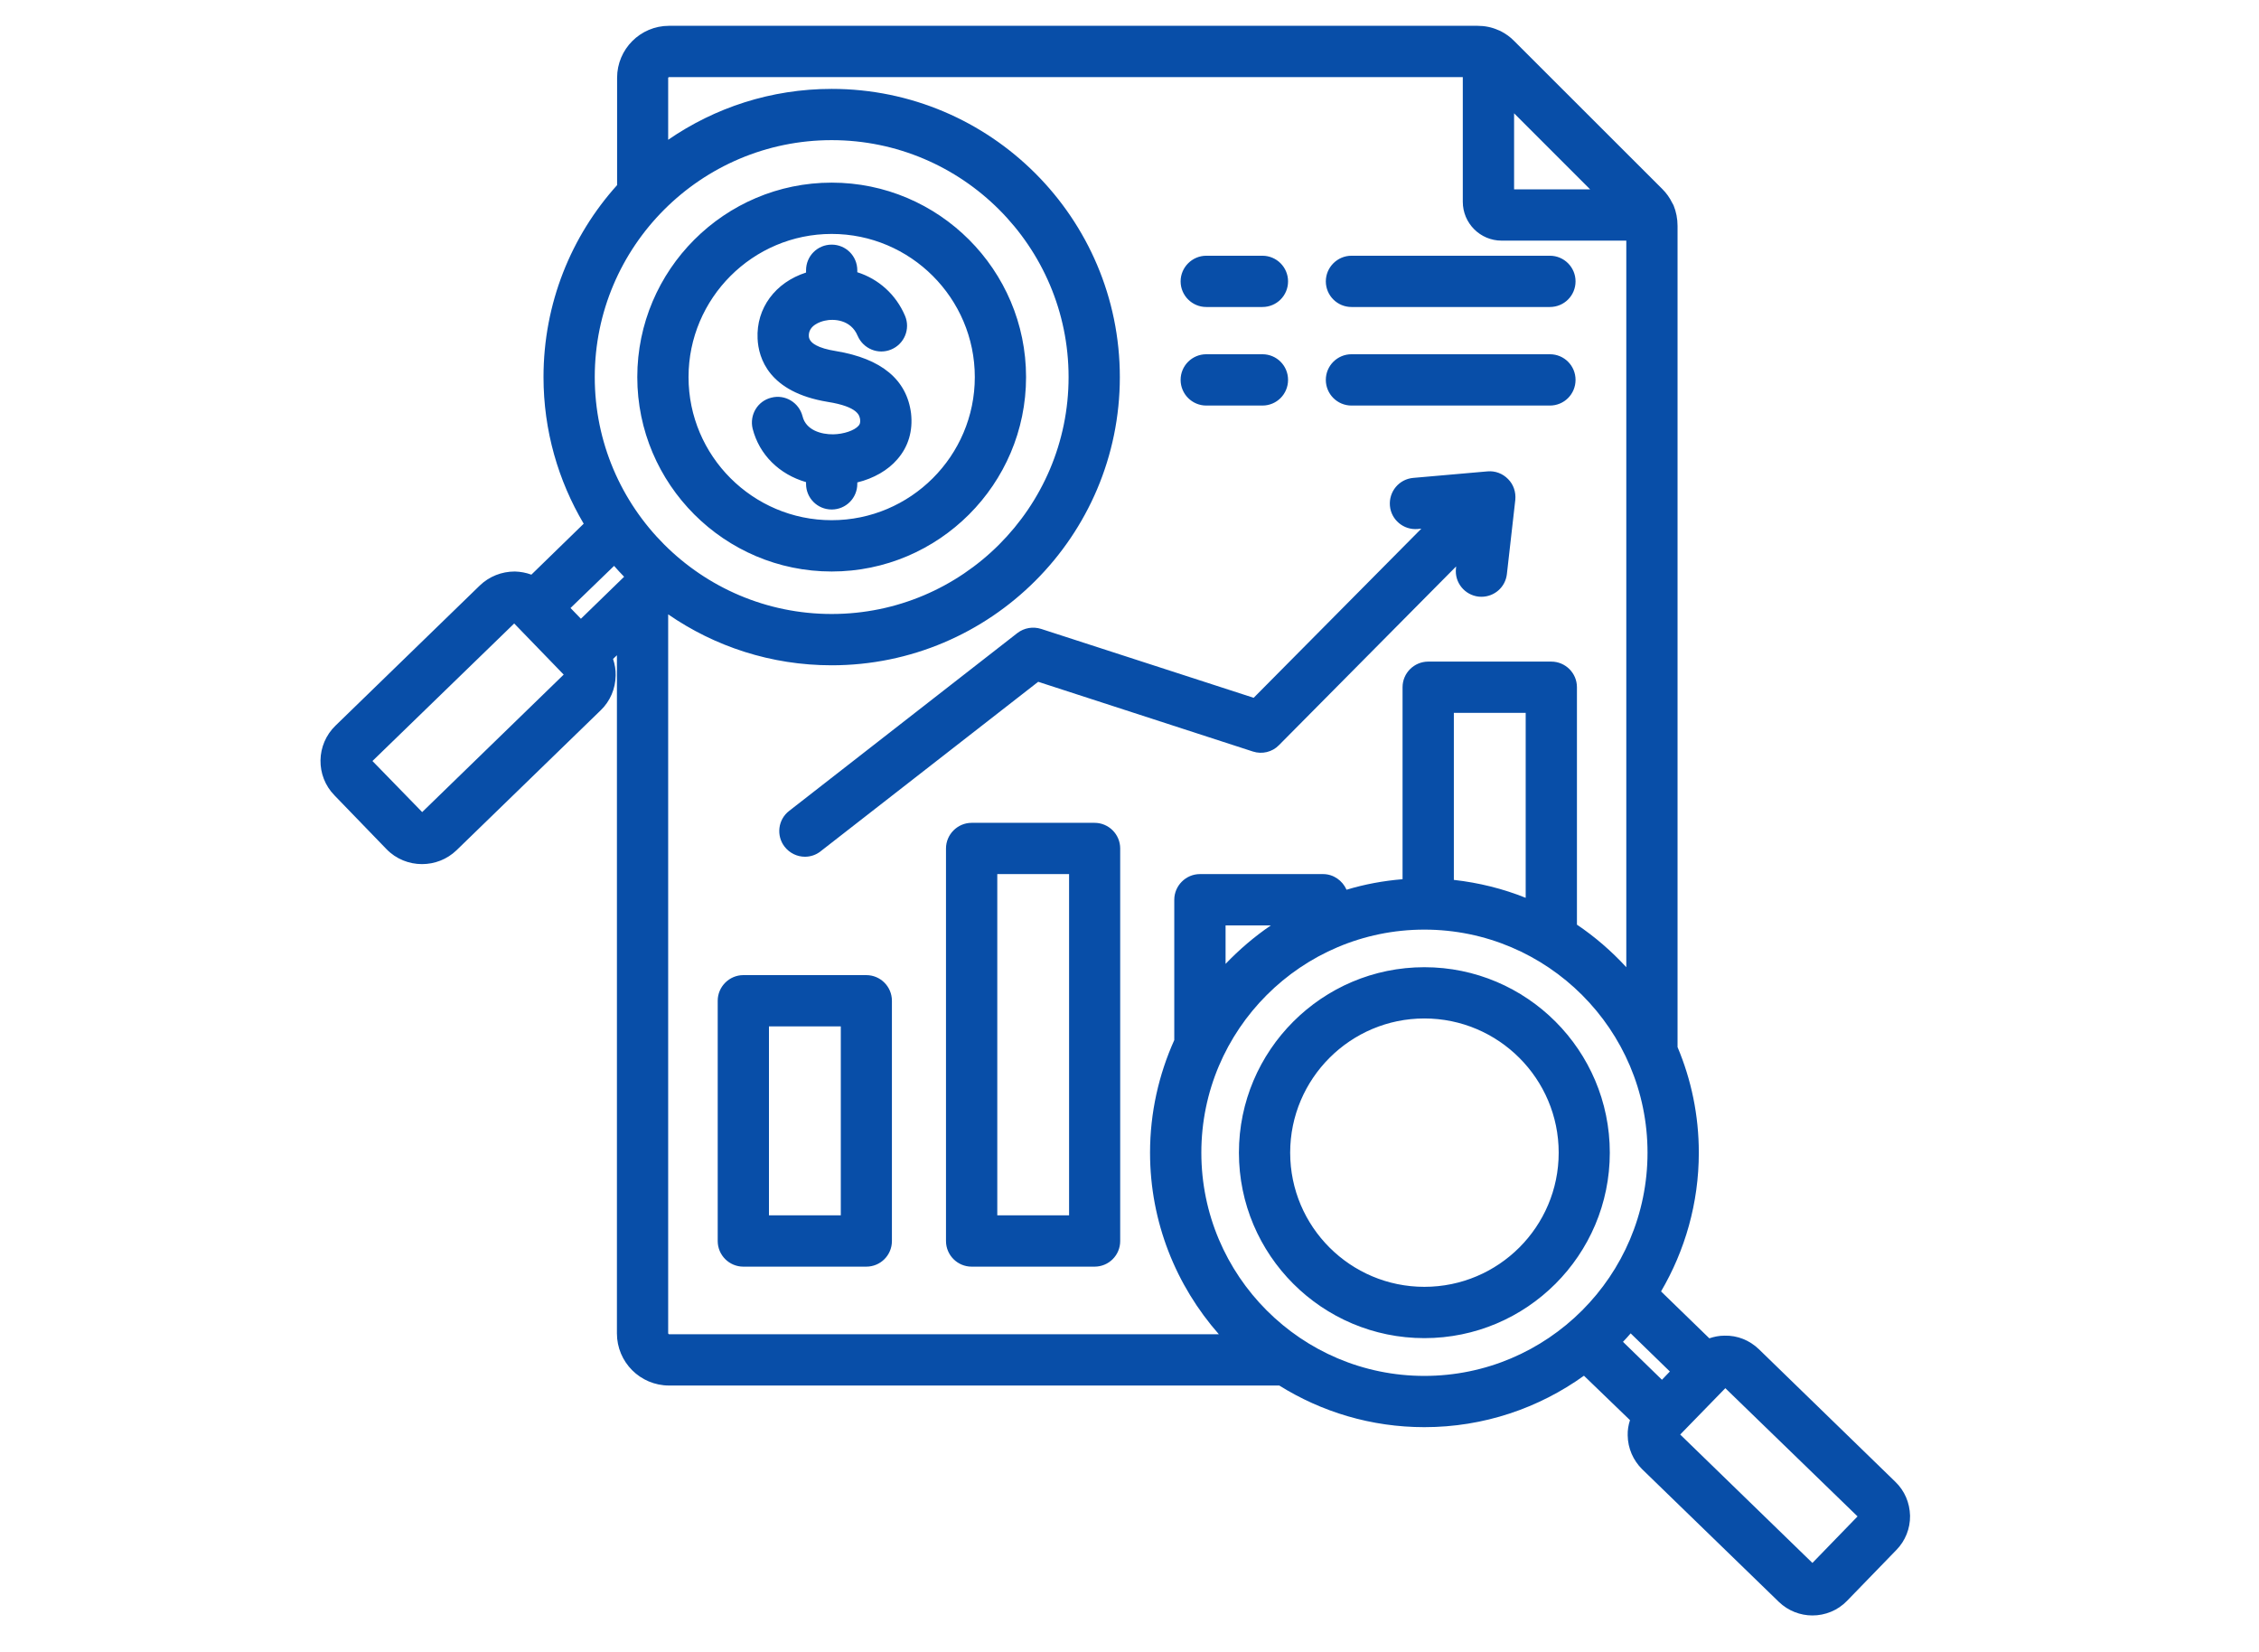 <?xml version="1.0" encoding="UTF-8"?> <svg xmlns="http://www.w3.org/2000/svg" xmlns:xlink="http://www.w3.org/1999/xlink" width="67" zoomAndPan="magnify" viewBox="0 0 50.25 36.75" height="49" preserveAspectRatio="xMidYMid meet" version="1.0"><defs><clipPath id="3575a2f403"><path d="M 7.016 0.559 L 42.488 0.559 L 42.488 36 L 7.016 36 Z M 7.016 0.559 " clip-rule="nonzero"></path></clipPath></defs><g clip-path="url(#3575a2f403)"><path fill="#084ea8" d="M 24.348 18.301 L 21.613 18.301 C 21.301 18.301 21.043 18.559 21.043 18.871 L 21.043 27.602 C 21.043 27.918 21.301 28.172 21.613 28.172 L 24.348 28.172 C 24.664 28.172 24.918 27.918 24.918 27.602 L 24.918 18.871 C 24.918 18.559 24.664 18.301 24.348 18.301 Z M 23.781 27.031 L 22.184 27.031 L 22.184 19.441 L 23.781 19.441 Z M 19.27 21.688 L 16.535 21.688 C 16.223 21.688 15.965 21.945 15.965 22.258 L 15.965 27.602 C 15.965 27.918 16.223 28.172 16.535 28.172 L 19.27 28.172 C 19.586 28.172 19.84 27.918 19.84 27.602 L 19.84 22.258 C 19.84 21.945 19.586 21.688 19.27 21.688 Z M 18.703 27.031 L 17.105 27.031 L 17.105 22.828 L 18.703 22.828 Z M 17.453 18.832 C 17.262 18.586 17.305 18.227 17.555 18.035 L 22.633 14.078 C 22.781 13.965 22.977 13.93 23.16 13.988 L 27.887 15.52 L 31.617 11.758 L 31.535 11.766 C 31.223 11.793 30.945 11.562 30.918 11.25 C 30.891 10.934 31.121 10.656 31.438 10.629 L 33.09 10.484 C 33.258 10.469 33.426 10.531 33.547 10.656 C 33.668 10.777 33.723 10.945 33.707 11.117 L 33.52 12.766 C 33.488 13.059 33.242 13.273 32.953 13.273 C 32.934 13.273 32.914 13.273 32.891 13.27 C 32.578 13.234 32.352 12.953 32.387 12.641 L 32.391 12.598 L 28.449 16.574 C 28.301 16.727 28.074 16.781 27.871 16.715 L 23.094 15.164 L 18.254 18.934 C 18.152 19.016 18.027 19.055 17.906 19.055 C 17.734 19.055 17.566 18.977 17.453 18.832 Z M 18.5 12.711 C 20.883 12.711 22.824 10.77 22.824 8.387 C 22.824 6.004 20.883 4.062 18.5 4.062 C 16.117 4.062 14.176 6.004 14.176 8.387 C 14.176 10.77 16.117 12.711 18.5 12.711 Z M 18.5 5.203 C 20.254 5.203 21.684 6.633 21.684 8.387 C 21.684 10.141 20.254 11.57 18.5 11.57 C 16.746 11.57 15.316 10.141 15.316 8.387 C 15.316 6.633 16.746 5.203 18.5 5.203 Z M 19.098 9.469 C 19.121 9.441 19.141 9.414 19.133 9.332 C 19.121 9.25 19.098 9.047 18.41 8.938 C 17.102 8.723 16.871 7.965 16.852 7.531 C 16.82 6.855 17.246 6.281 17.93 6.062 L 17.93 6.012 C 17.93 5.695 18.184 5.441 18.5 5.441 C 18.816 5.441 19.07 5.695 19.07 6.012 L 19.07 6.055 C 19.539 6.203 19.93 6.547 20.133 7.027 C 20.254 7.316 20.117 7.652 19.824 7.773 C 19.535 7.895 19.203 7.758 19.078 7.469 C 18.926 7.105 18.543 7.086 18.344 7.133 C 18.258 7.152 17.98 7.234 17.992 7.477 C 18 7.633 18.203 7.746 18.598 7.809 C 19.609 7.977 20.172 8.445 20.266 9.195 C 20.309 9.582 20.207 9.934 19.961 10.215 C 19.75 10.461 19.434 10.641 19.07 10.73 L 19.07 10.762 C 19.07 11.078 18.816 11.332 18.5 11.332 C 18.184 11.332 17.93 11.078 17.93 10.762 L 17.93 10.723 C 17.336 10.551 16.891 10.117 16.742 9.535 C 16.668 9.227 16.852 8.918 17.16 8.844 C 17.465 8.766 17.773 8.953 17.852 9.258 C 17.926 9.566 18.266 9.664 18.535 9.66 C 18.77 9.656 19.008 9.574 19.098 9.469 Z M 42.16 32.957 L 39.125 30.008 C 38.918 29.809 38.648 29.699 38.359 29.707 C 38.242 29.707 38.129 29.73 38.023 29.766 L 36.949 28.723 C 37.48 27.816 37.789 26.762 37.789 25.637 C 37.789 24.805 37.621 24.012 37.316 23.289 L 37.316 5.023 C 37.316 4.863 37.285 4.707 37.227 4.566 C 37.215 4.547 37.207 4.527 37.195 4.508 C 37.141 4.398 37.07 4.297 36.98 4.207 L 33.684 0.914 C 33.594 0.82 33.492 0.75 33.387 0.695 C 33.367 0.684 33.344 0.676 33.324 0.668 C 33.184 0.605 33.027 0.574 32.867 0.574 L 14.883 0.574 C 14.242 0.574 13.727 1.094 13.727 1.73 L 13.727 4.117 C 12.707 5.25 12.09 6.746 12.09 8.387 C 12.09 9.578 12.418 10.691 12.984 11.648 L 11.82 12.781 C 11.703 12.738 11.582 12.715 11.453 12.711 C 11.16 12.711 10.883 12.82 10.672 13.023 L 7.465 16.137 C 7.027 16.559 7.016 17.258 7.441 17.691 L 8.598 18.887 C 8.812 19.109 9.102 19.219 9.387 19.219 C 9.664 19.219 9.941 19.117 10.156 18.91 L 13.363 15.797 C 13.574 15.594 13.691 15.316 13.695 15.023 C 13.699 14.898 13.676 14.773 13.637 14.656 L 13.723 14.574 L 13.723 29.656 C 13.723 30.297 14.242 30.816 14.883 30.816 L 28.457 30.816 C 29.395 31.402 30.5 31.742 31.684 31.742 C 33.008 31.742 34.234 31.316 35.234 30.598 L 36.258 31.586 C 36.223 31.695 36.203 31.809 36.207 31.926 C 36.211 32.211 36.328 32.48 36.531 32.68 L 39.57 35.629 C 39.777 35.828 40.047 35.93 40.316 35.93 C 40.598 35.93 40.879 35.82 41.086 35.605 L 42.184 34.473 C 42.383 34.27 42.492 33.996 42.488 33.711 C 42.48 33.422 42.367 33.156 42.16 32.957 Z M 37.145 30.504 L 36.969 30.688 L 36.102 29.844 C 36.16 29.785 36.215 29.723 36.273 29.656 Z M 35.371 4.211 L 33.68 4.211 L 33.68 2.52 Z M 18.5 3.117 C 21.406 3.117 23.77 5.48 23.77 8.387 C 23.77 11.293 21.406 13.656 18.5 13.656 C 15.594 13.656 13.23 11.293 13.23 8.387 C 13.23 5.48 15.594 3.117 18.5 3.117 Z M 13.883 12.828 L 12.922 13.762 L 12.691 13.523 L 13.66 12.586 C 13.73 12.668 13.809 12.75 13.883 12.828 Z M 9.391 18.062 L 8.285 16.926 L 11.438 13.867 L 12.539 15.004 Z M 14.863 29.656 L 14.863 13.664 C 15.898 14.379 17.152 14.797 18.5 14.797 C 22.035 14.797 24.91 11.922 24.91 8.387 C 24.91 4.852 22.035 1.977 18.5 1.977 C 17.152 1.977 15.898 2.395 14.863 3.109 L 14.863 1.73 C 14.863 1.723 14.875 1.715 14.883 1.715 L 32.539 1.715 L 32.539 4.488 C 32.539 4.965 32.926 5.352 33.402 5.352 L 36.176 5.352 L 36.176 21.512 C 35.848 21.156 35.48 20.836 35.078 20.566 L 35.078 15.285 C 35.078 14.969 34.82 14.715 34.508 14.715 L 31.77 14.715 C 31.457 14.715 31.199 14.969 31.199 15.285 L 31.199 19.555 C 30.77 19.59 30.352 19.668 29.953 19.789 C 29.863 19.586 29.664 19.441 29.43 19.441 L 26.691 19.441 C 26.379 19.441 26.121 19.699 26.121 20.012 L 26.121 23.133 C 25.777 23.898 25.582 24.746 25.582 25.637 C 25.582 27.184 26.164 28.598 27.113 29.676 L 14.883 29.676 C 14.875 29.676 14.863 29.664 14.863 29.656 Z M 33.938 19.969 C 33.434 19.766 32.898 19.633 32.34 19.57 L 32.34 15.855 L 33.938 15.855 Z M 28.27 20.582 C 27.902 20.832 27.566 21.121 27.262 21.438 L 27.262 20.582 Z M 26.723 25.637 C 26.723 22.902 28.949 20.676 31.684 20.676 C 34.422 20.676 36.648 22.902 36.648 25.637 C 36.648 28.375 34.422 30.602 31.684 30.602 C 28.949 30.602 26.723 28.375 26.723 25.637 Z M 40.316 34.762 L 37.375 31.906 L 38.379 30.875 L 41.32 33.727 Z M 31.684 21.512 C 29.41 21.512 27.559 23.363 27.559 25.637 C 27.559 27.914 29.41 29.762 31.684 29.762 C 33.961 29.762 35.809 27.914 35.809 25.637 C 35.809 23.363 33.961 21.512 31.684 21.512 Z M 31.684 28.621 C 30.039 28.621 28.699 27.285 28.699 25.637 C 28.699 23.992 30.039 22.652 31.684 22.652 C 33.332 22.652 34.672 23.992 34.672 25.637 C 34.672 27.285 33.332 28.621 31.684 28.621 Z M 26.262 6.258 C 26.262 5.945 26.52 5.688 26.832 5.688 L 28.082 5.688 C 28.398 5.688 28.652 5.945 28.652 6.258 C 28.652 6.574 28.398 6.828 28.082 6.828 L 26.832 6.828 C 26.52 6.828 26.262 6.574 26.262 6.258 Z M 29.492 6.258 C 29.492 5.945 29.75 5.688 30.062 5.688 L 34.477 5.688 C 34.793 5.688 35.047 5.945 35.047 6.258 C 35.047 6.574 34.793 6.828 34.477 6.828 L 30.062 6.828 C 29.75 6.828 29.492 6.574 29.492 6.258 Z M 26.262 8.449 C 26.262 8.133 26.52 7.879 26.832 7.879 L 28.082 7.879 C 28.398 7.879 28.652 8.133 28.652 8.449 C 28.652 8.766 28.398 9.02 28.082 9.02 L 26.832 9.02 C 26.52 9.02 26.262 8.766 26.262 8.449 Z M 29.492 8.449 C 29.492 8.133 29.75 7.879 30.062 7.879 L 34.477 7.879 C 34.793 7.879 35.047 8.133 35.047 8.449 C 35.047 8.766 34.793 9.02 34.477 9.02 L 30.062 9.02 C 29.75 9.02 29.492 8.766 29.492 8.449 Z M 29.492 8.449 " fill-opacity="1" fill-rule="nonzero"></path></g></svg> 